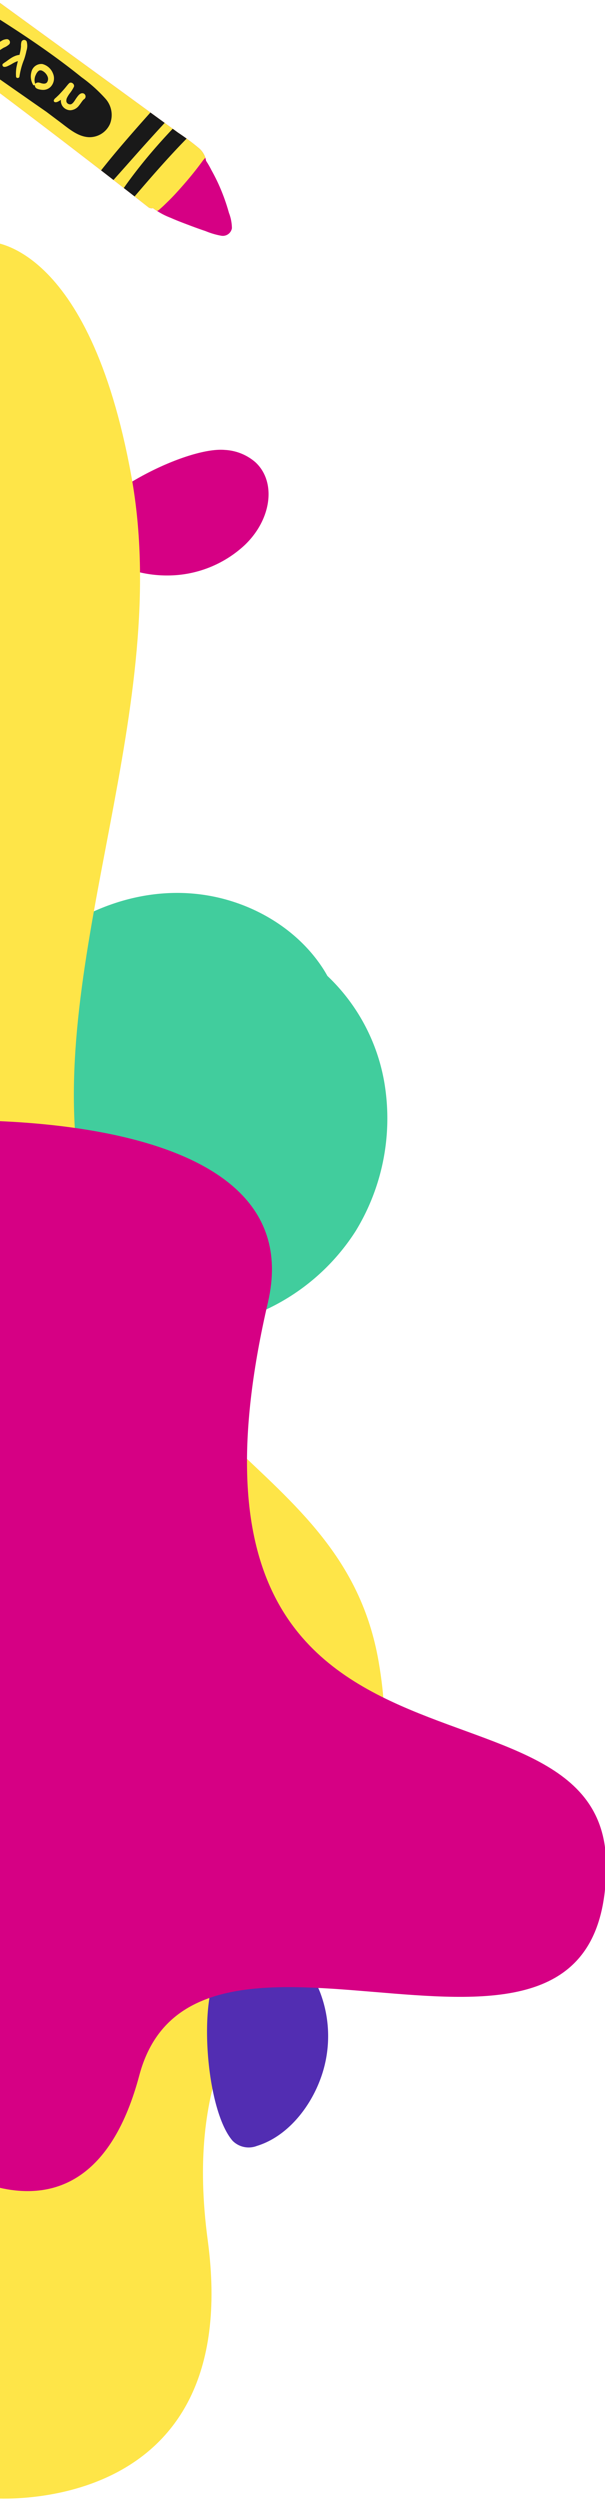 <svg xmlns="http://www.w3.org/2000/svg" xmlns:xlink="http://www.w3.org/1999/xlink" width="127" height="524" viewBox="0 0 127 524"><defs><style>.a{fill:#fff;stroke:#707070;}.b{fill:#d60084;}.c{clip-path:url(#a);}.d{clip-path:url(#b);}.e{fill:#fee548;}.f{fill:#191919;}.g{fill:#41cd9d;}.h{fill:#522db2;}</style><clipPath id="a"><rect class="a" width="127" height="524" transform="translate(-1021 245)"/></clipPath><clipPath id="b"><path class="b" d="M48.684,716.826a9.2,9.2,0,0,0-.631-3.231,41.281,41.281,0,0,0-2.228-6.106q-.662-1.436-1.436-2.817a19.231,19.231,0,0,0-1.13-1.963,4.336,4.336,0,0,0-1.566-2.7,48.284,48.284,0,0,0-4.294-3.188L28,689.979q-16.632-12.111-33.283-24.2l-16.738-12.164-8.275-6.015c-2.816-2.047-5.595-4.184-8.518-6.077a.881.881,0,0,0-1.193.167c-1.494,1.577-2.974,3.154-4.359,4.831a33.652,33.652,0,0,0-3.763,5.216c-.183.336.076.582.374.622a.411.411,0,0,0,.025.554c2.74,2.379,5.673,4.524,8.585,6.686s5.839,4.307,8.77,6.443q15.553,11.34,30.936,22.914T31.1,712.4a1.083,1.083,0,0,0,1,.216,15.63,15.63,0,0,0,3.763,2.055c1.252.559,2.543,1.042,3.825,1.527,1.141.432,2.287.849,3.445,1.235a15.724,15.724,0,0,0,3.3.976A1.932,1.932,0,0,0,48.684,716.826Z"/></clipPath></defs><g class="c" transform="translate(1021 -245)"><g transform="translate(-1069.188 217.363)"><path class="b" d="M53.6,765.872a10.607,10.607,0,0,0-6.41-2.567c-7.529-.663-25.393,8.217-28.856,14.974a4.4,4.4,0,0,0,.834,4.741c3.742,4.632,10.266,6.641,16.025,6.6a23.817,23.817,0,0,0,16.155-6.349C57.086,777.816,58.019,769.929,53.6,765.872Z" transform="translate(48.188 -641.363)"/><g transform="translate(48.188 -641.363)"><path class="b" d="M48.684,716.826a9.2,9.2,0,0,0-.631-3.231,41.281,41.281,0,0,0-2.228-6.106q-.662-1.436-1.436-2.817a19.231,19.231,0,0,0-1.13-1.963,4.336,4.336,0,0,0-1.566-2.7,48.284,48.284,0,0,0-4.294-3.188L28,689.979q-16.632-12.111-33.283-24.2l-16.738-12.164-8.275-6.015c-2.816-2.047-5.595-4.184-8.518-6.077a.881.881,0,0,0-1.193.167c-1.494,1.577-2.974,3.154-4.359,4.831a33.652,33.652,0,0,0-3.763,5.216c-.183.336.076.582.374.622a.411.411,0,0,0,.025.554c2.74,2.379,5.673,4.524,8.585,6.686s5.839,4.307,8.77,6.443q15.553,11.34,30.936,22.914T31.1,712.4a1.083,1.083,0,0,0,1,.216,15.63,15.63,0,0,0,3.763,2.055c1.252.559,2.543,1.042,3.825,1.527,1.141.432,2.287.849,3.445,1.235a15.724,15.724,0,0,0,3.3.976A1.932,1.932,0,0,0,48.684,716.826Z"/><g class="d"><path class="e" d="M43.814,700.455c.026-.7-6.038-5.067-7.092-5.869-2.958-2.254-6.11-4.239-9.081-6.476q-13.026-9.81-26.32-19.254-6.623-4.709-13.3-9.336c-4.347-3.011-8.673-6.115-13.3-8.685.008-.012.018-.023.026-.035.252-.376-.021-1.049-.544-.914a4.964,4.964,0,0,0-1.757,1.051q-.856.66-1.677,1.365a39.482,39.482,0,0,0-2.959,2.826,38.529,38.529,0,0,0-2.734,3.211,11.139,11.139,0,0,0-2.156,3.531.517.517,0,0,0-.008.078.3.3,0,0,0-.242.534c4.733,4.048,9.922,7.579,14.955,11.239,8.907,6.477,17.721,13.068,26.539,19.665,6.913,5.173,13.8,10.379,20.732,15.527,1.391,1.034,5.149,2.725,6.044,4.156.018.028.03.06.05.086a.816.816,0,0,0,.12.122.245.245,0,0,0,.027.021,1.8,1.8,0,0,0,.182.105,1.029,1.029,0,0,0,.375.107,1.478,1.478,0,0,0,.266,0,.755.755,0,0,0,.351-.144.72.72,0,0,0,.1-.085,1.243,1.243,0,0,0,.356.032,1.987,1.987,0,0,0,.821-.517c.584-.488,1.125-1.039,1.671-1.567,1.1-1.062,2.126-2.205,3.134-3.352,1.035-1.178,2.043-2.383,3-3.624q.669-.867,1.314-1.751A3.992,3.992,0,0,0,43.814,700.455Z"/><path class="f" d="M-16.561,655.31c-.662.74-1.319,1.483-1.979,2.224-1.4,1.569-2.809,3.125-4.2,4.7q-2.055,2.315-4.1,4.635c-.682.773-1.345,1.567-2.046,2.323-.775.836-1.741,1.99-2.973,1.935a1.243,1.243,0,0,1-1.075-1.031,2.463,2.463,0,0,1,.442-1.655,8.978,8.978,0,0,1,1.032-1.48c.62-.773,1.269-1.525,1.906-2.285q1.984-2.37,4-4.71c1.345-1.56,2.689-3.124,4.059-4.662q.991-1.111,1.992-2.214.539-.6,1.077-1.189a3.729,3.729,0,0,1,1.577-1.268,1.743,1.743,0,0,1,1.663.2,1.641,1.641,0,0,1,.651,1.509C-14.781,653.584-15.746,654.4-16.561,655.31Z"/><path class="f" d="M-9.036,657.744c-1.511,1.354-3.11,2.581-4.558,4.012-1.21,1.2-2.575,2.722-3.8,4.137-1.287,1.488-2.541,3-3.813,4.505-.662.781-1.336,1.56-2.033,2.31-.742.8-1.6,1.934-2.687,2.263a.946.946,0,0,1-1.294-.956,7.074,7.074,0,0,1,1.542-3.149c.565-.851,1.164-1.687,1.769-2.51,1.2-1.635,2.455-3.254,3.763-4.807q2.047-2.43,4.29-4.685a29.241,29.241,0,0,1,4.565-4l.009.02a1.8,1.8,0,0,1,2.392.128A1.839,1.839,0,0,1-9.036,657.744Z"/><path class="f" d="M38.924,690.02a32.24,32.24,0,0,1-2.294,2.5c-.768.832-1.529,1.671-2.3,2.5q-2.34,2.541-4.647,5.115c-1.509,1.691-3.008,3.391-4.518,5.082-.756.846-1.5,1.7-2.276,2.531-.819.877-1.679,2.087-2.9,2.37a1.174,1.174,0,0,1-1.33-1.276,3.8,3.8,0,0,1,.824-1.824c.292-.438.624-.853.939-1.275.676-.907,1.393-1.782,2.1-2.661,1.448-1.789,2.938-3.539,4.445-5.278q2.224-2.565,4.491-5.092c.758-.841,1.529-1.67,2.3-2.5s1.524-1.751,2.372-2.513a1.813,1.813,0,0,1,2.786,2.316Z"/><path class="f" d="M44.224,693.089c-.368.356-.743.7-1.113,1.06-.738.71-1.467,1.43-2.193,2.152-1.366,1.358-2.639,2.651-3.97,4.071-2.731,2.913-5.362,5.92-7.963,8.95-.716.834-1.423,1.681-2.173,2.486-.535.574-2.1,2.251-2.758.933-.417-.836.45-2.073.89-2.758.515-.8,1.043-1.592,1.6-2.368,1.152-1.606,2.357-3.165,3.6-4.7,2.444-3.006,5.058-5.874,7.76-8.651q1.234-1.268,2.507-2.5c.877-.851,1.737-1.988,3.044-2.032a1.45,1.45,0,0,1,1.63,1.563A2.629,2.629,0,0,1,44.224,693.089Z"/><path class="f" d="M22.1,689.645a31.03,31.03,0,0,0-4.979-4.455C9.276,678.865.719,673.5-7.859,668.24c-1.883-1.155-4.063-2.821-6.395-1.99a4.528,4.528,0,0,0-2.648,4.6c.093,2.158,1.634,3.869,3.242,5.146,1.9,1.512,3.967,2.851,5.955,4.251q6.324,4.451,12.671,8.869,2.367,1.657,4.742,3.3l2.974,2.232c1.757,1.317,3.682,3.015,5.993,3.107a4.69,4.69,0,0,0,4.409-2.771A5.106,5.106,0,0,0,22.1,689.645Z"/><path class="e" d="M-8.63,672.106c-.155-.111-.321-.212-.469-.333s-.289-.257-.446-.373-.318-.224-.481-.33l-.021-.015-.033-.013c-.078-.033-.153-.071-.232-.1-.02-.008-.143-.045-.166-.055-.065-.013-.131-.026-.2-.034-.022,0-.153,0-.173-.008-.066.006-.132.016-.2.024l-.036,0-.026.012c-.058.024-.114.049-.171.075,0,.005-.125.074-.146.09a1.735,1.735,0,0,0-.146.124c-.01.015-.1.111-.112.129a1.87,1.87,0,0,0-.1.157c-.01.024-.055.115-.064.136-.026.062-.047.126-.067.191,0,0-.033.164-.036.186-.013.09-.017.18-.023.271v.044c0,.041.005.081.009.122.009.09.022.18.04.27.009.043.018.086.029.128q-.03-.09.006.021c.021.061.042.121.068.18a2.185,2.185,0,0,0,.115.226q.055.1.012.021c.023.035.048.069.074.1s.054.065.083.1c-.036-.039-.026-.033.029.016a.966.966,0,0,0,.084.058c.006,0,.023.01.054.026.17.067.28.175.422.226a.367.367,0,0,1,.09.624,1.063,1.063,0,0,1-1.118.156,1.906,1.906,0,0,1-.923-.788,3.171,3.171,0,0,1-.365-2.215,2.73,2.73,0,0,1,1.324-1.854,2.594,2.594,0,0,1,2.189-.073,3.285,3.285,0,0,1,1.112.728,4.416,4.416,0,0,1,.451.5,3.97,3.97,0,0,1,.349.637C-7.61,671.969-8.229,672.394-8.63,672.106Z"/><path class="e" d="M-5.617,678.575a3.443,3.443,0,0,1-1.436-1.121,2.186,2.186,0,0,1-.527-1.085.886.886,0,0,1-.352.14.382.382,0,0,1-.432-.415,1.963,1.963,0,0,1,.586-.945c.238-.279.467-.567.713-.84s.484-.556.735-.824.555-.535.83-.8c.407-.4,1.076.266.711.7-.211.3-.413.613-.652.889-.018.022-.038.042-.057.063-.067.1-.137.2-.2.294a7.355,7.355,0,0,0-.74,1.28c-.147.372.061.61.3.884.332.374.726.687,1.067,1.053S-5.207,678.725-5.617,678.575Z"/><path class="e" d="M1.5,677.206a2.225,2.225,0,0,0-1.27.418,8.122,8.122,0,0,0-.993.662c-.081.064-.157.133-.235.2.124-.493.246-.986.36-1.481a1.853,1.853,0,0,0-.188-1.465,1.265,1.265,0,0,0-1.266-.55A2.492,2.492,0,0,0-3.8,676.734a3.872,3.872,0,0,0-.075,2.309c.131.46.611,1.415,1.189,1.4a.723.723,0,0,0,.862.321A9.414,9.414,0,0,0,0,679.5c.147-.106.3-.206.451-.3.179-.112.188-.119.371-.22a3.77,3.77,0,0,0,1.14-.72A.665.665,0,0,0,1.5,677.206Zm-3.685.713q-.212.856-.424,1.713l-.01-.013a.886.886,0,0,1-.07-.153,2.2,2.2,0,0,1-.129-.4,3.675,3.675,0,0,1-.1-.806,3.371,3.371,0,0,1,.037-.413,1.693,1.693,0,0,1,.068-.316,3.169,3.169,0,0,1,.146-.387c.026-.058.054-.116.084-.172.015-.026.031-.051.047-.076a3.61,3.61,0,0,1,.243-.335c.01-.013.062-.074.071-.088a1.414,1.414,0,0,1,.162-.137l.067-.045.046-.021.03-.013c-.007,0,.007,0,.025,0s.018.047.022.054l.018.094a1.926,1.926,0,0,1-.068.46C-2,677.218-2.1,677.568-2.182,677.919Z"/><path class="e" d="M3.369,685.047a8.247,8.247,0,0,1,.077-1.891c.085-.451.195-.9.307-1.34l-.043.009-.076.022-.041.013-.11.04c-.073.027-.145.056-.216.088-.15.066-.3.14-.441.219q-.111.062-.222.126l-.11.065h0l-.029.017c-.172.1-.349.194-.528.283-.159.079-.32.158-.485.221a1.256,1.256,0,0,1-.589.1.394.394,0,0,1-.318-.235.444.444,0,0,1-.009-.311.28.28,0,0,1,.106-.127c.008-.008.012-.02.022-.027l.086-.051h0l.04-.027.058-.046a1.24,1.24,0,0,1,.1-.075c.154-.1.31-.2.46-.311.3-.221.6-.442.917-.639a4.8,4.8,0,0,1,1.008-.5,3.532,3.532,0,0,1,.575-.146c.06-.008.121-.016.183-.02.071-.285.138-.571.193-.86a8.345,8.345,0,0,0,.127-.945,2.863,2.863,0,0,1,.108-.983A.6.6,0,0,1,5.6,677.7a3.327,3.327,0,0,1-.052,1.963,14.918,14.918,0,0,1-.484,1.787,15.189,15.189,0,0,0-.978,3.582C4.059,685.433,3.387,685.464,3.369,685.047Z"/><path class="e" d="M11.119,684.4A3.24,3.24,0,0,0,8.9,682.422a2.127,2.127,0,0,0-2.312,1.689,3.479,3.479,0,0,0,.342,2.634.259.259,0,0,0,.39.088.774.774,0,0,0,.029.294c.128.4.559.533.927.619a3.253,3.253,0,0,0,.728.093,2.185,2.185,0,0,0,1.655-.672A2.57,2.57,0,0,0,11.119,684.4Zm-1.069,1.477v0l-.009.022c-.034.084-.065.169-.1.252l-.007.015-.008.009a1.215,1.215,0,0,0-.078.11.143.143,0,0,1-.021.024c-.02.018-.039.036-.06.052s-.073.052-.109.079c-.005,0,0,0,0,0l-.024.008c-.048.018-.1.04-.143.058l-.015,0a2.058,2.058,0,0,1-.235.029c-.026,0-.116-.005-.145-.008-.094-.009-.185-.027-.278-.043l-.023,0-.023-.008-.11-.032a3.622,3.622,0,0,0-.4-.116,1.819,1.819,0,0,0-.221-.034.8.8,0,0,0-.522.167.4.4,0,0,0-.112.114.168.168,0,0,0-.008-.036,2.07,2.07,0,0,1-.11-1.153,2.206,2.206,0,0,1,.126-.473c.04-.1.087-.2.134-.3.023-.051.047-.1.071-.152l.018-.035a2.529,2.529,0,0,1,.322-.439c-.017.019-.071.063.02-.019.037-.033.075-.066.116-.1l.067-.049.077-.039a.245.245,0,0,0,.036-.02l.021,0c.035-.006.069-.012.1-.016l.059,0,.082,0c.036,0,.07.009.106.014l.014,0a1.034,1.034,0,0,1,.222.086c.028.013.182.1.036.014l.1.058a2.58,2.58,0,0,1,.232.159c.059.045.113.094.17.141l.019.016h0c.034.036.067.07.1.106.064.072.126.146.183.224.029.038.057.078.084.117l.035.056a3.21,3.21,0,0,1,.2.44c-.045-.117.011.045.015.063.008.037.015.075.021.112s.013.095.017.142a.564.564,0,0,1,0,.061c0,.063-.006.125-.015.187C10.068,685.786,10.058,685.83,10.05,685.875Z"/><path class="e" d="M17.56,689.848c.075-.031-.009.022-.051.056-.015.018-.09.1-.1.114-.1.117-.192.24-.281.365-.179.25-.35.5-.547.74a2.4,2.4,0,0,1-1.806.985,2.037,2.037,0,0,1-1.7-.933,2.086,2.086,0,0,1-.292-1.255l-.074.053c-.3.2-.767.521-1.145.445a.319.319,0,0,1-.256-.426,1.071,1.071,0,0,1,.382-.474c.15-.138.3-.281.446-.42.264-.243.5-.509.744-.773.258-.28.513-.561.758-.852.282-.333.542-.689.85-1,.46-.461,1.278.194,1.011.756a7.9,7.9,0,0,1-.761,1.217,5.638,5.638,0,0,0-.65,1.005,1.353,1.353,0,0,0-.141.887.755.755,0,0,0,.464.476,1.032,1.032,0,0,0,.106.037l.06.012c.017,0,.191.015.107.016a.677.677,0,0,0,.421-.128c-.084.051.074-.06.078-.063s.122-.115.134-.123a3.657,3.657,0,0,0,.284-.36c.2-.292.384-.6.6-.884.291-.387.641-.826,1.172-.777A.686.686,0,0,1,17.56,689.848Z"/></g></g><path class="g" d="M-11.465,907.411a46.316,46.316,0,0,0,5.754,15.782A50.4,50.4,0,0,0,17.85,944.235,46.636,46.636,0,0,0,49.4,945.906a44.732,44.732,0,0,0,25.251-18.859,45.238,45.238,0,0,0,6.049-31.034,40.121,40.121,0,0,0-11.974-22.46c-.309-.558-.635-1.107-.985-1.642-5.456-8.341-14.833-13.771-24.6-15.295-10.587-1.653-21.2,1.238-30.107,7.063A61.3,61.3,0,0,0-8.823,888.9,31.733,31.733,0,0,0-11.465,907.411Z" transform="translate(48.188 -641.363)"/><path class="e" d="M-2.242,719.69l.664,472.95s53.037,4.362,45.185-54.091c-9-67,46-63,35.87-121.307C71.931,973.807,24.311,972.9,16.36,912.362,10.578,868.34,36.266,816.8,27.593,768.891,18.653,719.507-2.242,719.69-2.242,719.69Z" transform="translate(48.188 -641.363)"/><path class="h" d="M50.609,1077.272a11.489,11.489,0,0,0-5.168,5.4c-3.708,7.3-2.005,28.831,3.384,35.039a4.766,4.766,0,0,0,5.1,1.078c6.165-1.888,10.819-7.63,13.109-13.431a25.788,25.788,0,0,0,.148-18.8C64.015,1078.6,56.469,1074.475,50.609,1077.272Z" transform="translate(48.188 -641.363)"/><path class="b" d="M-15.758,904v216s33.605,26.736,45-16c11.957-44.842,98,13.8,98-44,0-45.753-96.875-6.737-71-118C66.242,899-15.758,904-15.758,904Z" transform="translate(48.188 -641.363)"/></g></g></svg>